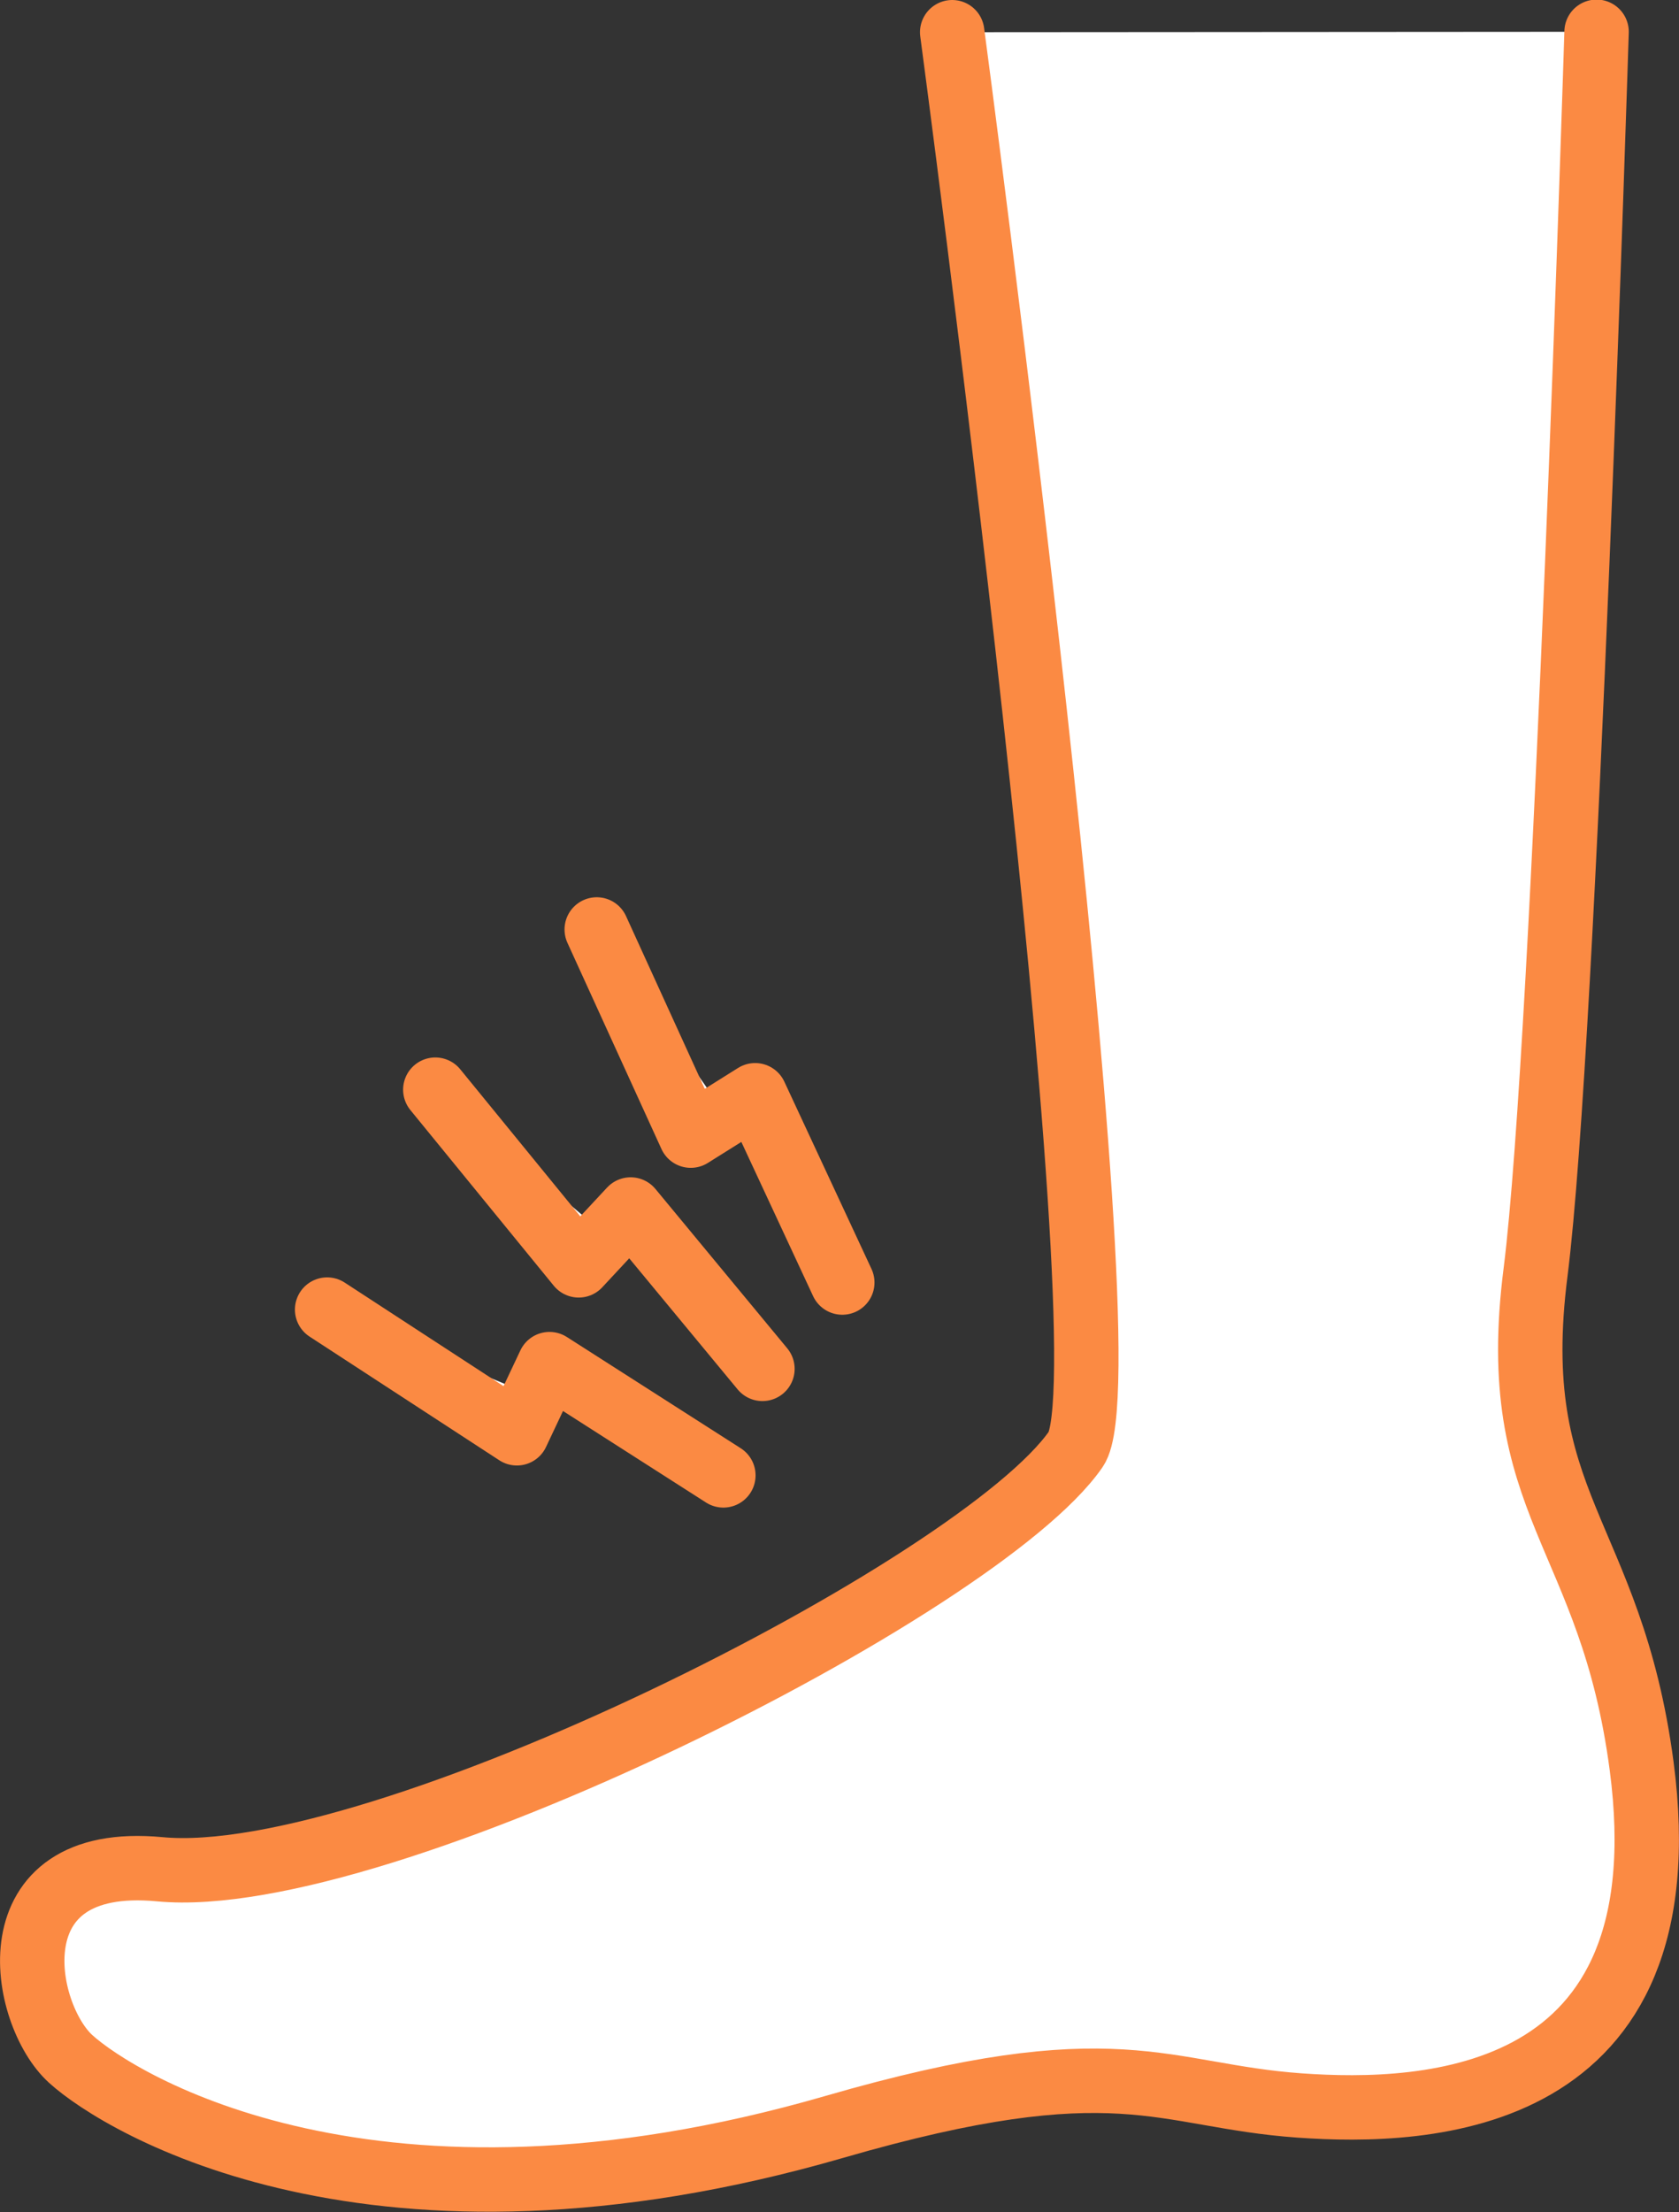 <?xml version="1.0" encoding="UTF-8"?>
<svg id="Layer_2" xmlns="http://www.w3.org/2000/svg" viewBox="0 0 39.11 51.5">
  <rect x="0" y="0" width="39.11" height="51.5" fill="#333333" stroke="none"/>
  <defs>
    <style>
      .cls-1 {
        fill: #fff;
        stroke: #fb8a43;
        stroke-linecap: round;
        stroke-linejoin: round;
        stroke-width: 1.5px;
      }
    </style>
  </defs>
  <g id="_タブ_x5F_身体の痛み" data-name="タブ_x5F_身体の痛み">
    <g>
      <path id="_x39_" class="cls-1" d="M22.18.75s4.16,31.15,2.88,32.99c-2.23,3.22-16.19,10.27-21.34,9.78-3.91-.37-3.22,3.38-2.07,4.42s7.06,4.68,17.78,1.58c6.63-1.92,7.61-.73,10.84-.5,2.96.21,9.01,0,7.97-7.9-.72-5.46-3.17-6.05-2.47-11.51.69-5.46,1.42-28.87,1.42-28.87"/>
      <g>
        <polyline class="cls-1" points="13.9 21.64 16.09 26.44 17.59 25.5 19.62 29.86"/>
        <polyline class="cls-1" points="10.14 25.37 13.48 29.46 14.69 28.16 17.76 31.87"/>
        <polyline class="cls-1" points="7.62 30.49 12.04 33.37 12.8 31.76 16.85 34.35"/>
      </g>
    </g>
  </g>
</svg>